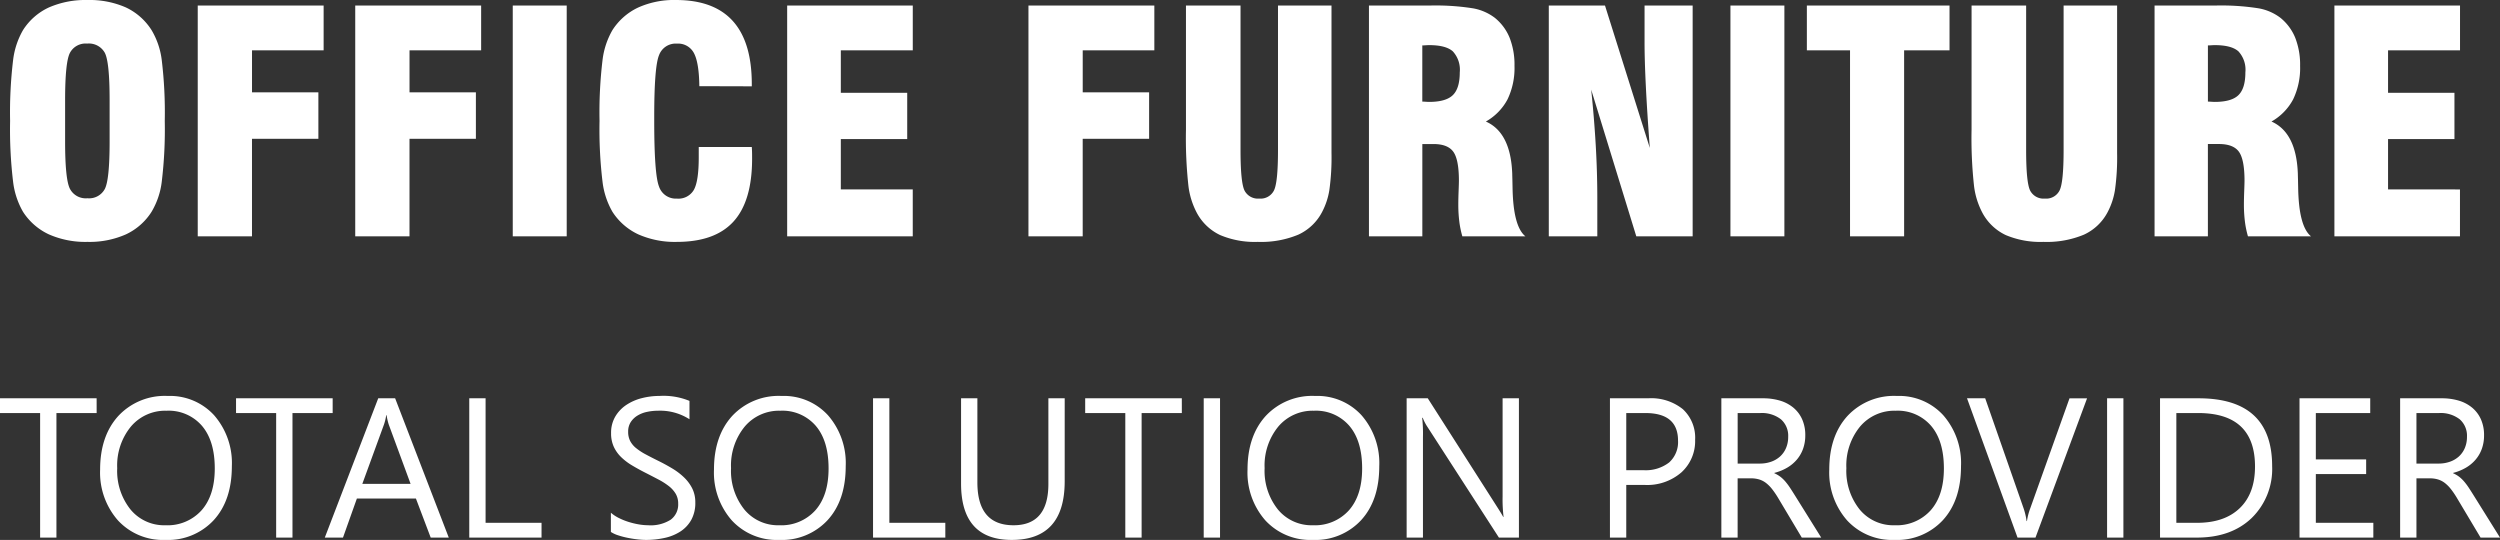 <svg xmlns="http://www.w3.org/2000/svg" width="439.841" height="94.991" viewBox="0 0 439.841 94.991">
  <rect x="0" y="0" width="439.841" height="94.991" fill="#333333" stroke="none"/>
  <g id="组_2" data-name="组 2" transform="translate(-883.701 -125.419)">
    <path id="路径_12" data-name="路径 12" d="M19.986-16.638v-7.33q0-6.75-.857-8.345a3.2,3.2,0,0,0-3.1-1.6A3.108,3.108,0,0,0,13-32.273q-.844,1.635-.844,8.306v7.33q0,6.592.844,8.266A3.139,3.139,0,0,0,16.084-6.7a3.131,3.131,0,0,0,3.059-1.635Q19.986-9.967,19.986-16.638ZM2.479-20.3a77.059,77.059,0,0,1,.527-10.705,13.828,13.828,0,0,1,1.74-5.273,10.7,10.7,0,0,1,4.562-3.995,16.042,16.042,0,0,1,6.776-1.305,15.84,15.84,0,0,1,6.763,1.305,10.755,10.755,0,0,1,4.522,3.995,13.455,13.455,0,0,1,1.793,5.3A76.792,76.792,0,0,1,29.689-20.3a76.832,76.832,0,0,1-.527,10.666,13.474,13.474,0,0,1-1.793,5.313A10.693,10.693,0,0,1,22.847-.343,15.813,15.813,0,0,1,16.084.976,15.9,15.9,0,0,1,9.308-.343,10.847,10.847,0,0,1,4.746-4.324,13.828,13.828,0,0,1,3.006-9.6,77.059,77.059,0,0,1,2.479-20.3ZM35.49,0V-40.605H57.639v7.884h-12.6v7.383H56.716v8.174H45.035V0ZM63.2,0V-40.605H85.351v7.884h-12.6v7.383H84.428v8.174H72.747V0ZM90.914,0V-40.605h9.492V0Zm32.722-15.715h9.334q.026.369.04.791t.013,1.266q0,7.436-3.256,11.035t-9.98,3.6A15.9,15.9,0,0,1,113.01-.343a10.847,10.847,0,0,1-4.562-3.981,13.828,13.828,0,0,1-1.74-5.273,77.059,77.059,0,0,1-.527-10.705,77.059,77.059,0,0,1,.527-10.705,13.828,13.828,0,0,1,1.74-5.273,10.86,10.86,0,0,1,4.509-3.968,15.386,15.386,0,0,1,6.671-1.332q6.671,0,10.006,3.7t3.335,11.087v.4l-9.229-.026q-.053-4.14-.949-5.814a3.137,3.137,0,0,0-3.006-1.674,3.113,3.113,0,0,0-3.138,2.043q-.844,2.043-.844,10.8v.765q0,9.413.844,11.536a3.113,3.113,0,0,0,3.138,2.123,3.131,3.131,0,0,0,2.993-1.542q.857-1.542.857-5.735ZM139.192,0V-40.605h22.1v7.884H148.632v7.462h11.681v8.147H148.632v8.859h12.656V0Zm42.451,0V-40.605h22.148v7.884h-12.6v7.383h11.681v8.174H191.188V0Zm27.712-40.605h9.6v25.444q0,5.774.725,7.146a2.653,2.653,0,0,0,2.571,1.371,2.628,2.628,0,0,0,2.584-1.424q.712-1.424.712-7.093V-40.605h9.413v25.919a41.375,41.375,0,0,1-.382,6.579,12.438,12.438,0,0,1-1.252,3.784A8.894,8.894,0,0,1,229.131-.3,17.02,17.02,0,0,1,221.985.976a15.662,15.662,0,0,1-6.618-1.2,9.039,9.039,0,0,1-4.061-3.836,13.593,13.593,0,0,1-1.516-4.8,76.83,76.83,0,0,1-.435-9.888Zm41.581,16.9q.237,0,.62.026t.567.026q2.953,0,4.179-1.187t1.226-4.008a4.769,4.769,0,0,0-1.226-3.7q-1.226-1.094-4.179-1.094-.185,0-.567.026t-.62.026ZM241.55,0V-40.605h10.679a42.074,42.074,0,0,1,7.62.488,8.915,8.915,0,0,1,3.85,1.674,8.777,8.777,0,0,1,2.6,3.507,13,13,0,0,1,.857,4.957,12.715,12.715,0,0,1-1.226,5.88,9.713,9.713,0,0,1-3.81,3.9q4.4,1.951,4.641,9.255v.132q.026.765.053,2.215.105,6.855,2.268,8.6h-11.1a16.84,16.84,0,0,1-.541-2.65,24.185,24.185,0,0,1-.171-2.966q0-.976.053-2.36t.053-1.806q0-3.718-.976-5.089t-3.507-1.371h-1.951V0ZM273.19,0V-40.605h9.888l7.884,25.049q-.475-6.328-.7-10.916t-.224-7.752v-6.381H298.5V0h-9.914l-7.937-25.813q.527,5.036.8,9.769t.277,9.189V0Zm31.957,0V-40.605h9.492V0Zm21.041,0V-32.722h-7.594v-7.884h25.1v7.884h-7.989V0Zm21.384-40.605h9.6v25.444q0,5.774.725,7.146a2.653,2.653,0,0,0,2.571,1.371,2.628,2.628,0,0,0,2.584-1.424q.712-1.424.712-7.093V-40.605h9.413v25.919a41.375,41.375,0,0,1-.382,6.579,12.438,12.438,0,0,1-1.252,3.784A8.894,8.894,0,0,1,367.348-.3,17.02,17.02,0,0,1,360.2.976a15.662,15.662,0,0,1-6.618-1.2,9.039,9.039,0,0,1-4.061-3.836,13.593,13.593,0,0,1-1.516-4.8,76.83,76.83,0,0,1-.435-9.888Zm41.581,16.9q.237,0,.62.026t.567.026q2.953,0,4.179-1.187t1.226-4.008a4.769,4.769,0,0,0-1.226-3.7q-1.226-1.094-4.179-1.094-.185,0-.567.026t-.62.026ZM379.767,0V-40.605h10.679a42.074,42.074,0,0,1,7.62.488,8.915,8.915,0,0,1,3.85,1.674,8.777,8.777,0,0,1,2.6,3.507,13,13,0,0,1,.857,4.957,12.715,12.715,0,0,1-1.226,5.88,9.713,9.713,0,0,1-3.81,3.9q4.4,1.951,4.641,9.255v.132q.026.765.053,2.215.105,6.855,2.268,8.6h-11.1a16.84,16.84,0,0,1-.541-2.65,24.185,24.185,0,0,1-.171-2.966q0-.976.053-2.36t.053-1.806q0-3.718-.976-5.089T391.1-16.242h-1.951V0Zm31.641,0V-40.605h22.1v7.884H420.847v7.462h11.681v8.147H420.847v8.859H433.5V0Z" transform="translate(883 167)" fill="#fff"/>
    <path id="路径_11" data-name="路径 11" d="M17.705-21.909H10.63V0H7.759V-21.909H.7v-2.6h17ZM29.8.41a10.757,10.757,0,0,1-8.348-3.435,12.741,12.741,0,0,1-3.136-8.938q0-5.913,3.2-9.434a11.162,11.162,0,0,1,8.7-3.521A10.515,10.515,0,0,1,38.392-21.5a12.787,12.787,0,0,1,3.1,8.938q0,6-3.179,9.485A10.955,10.955,0,0,1,29.8.41Zm.205-22.729a7.9,7.9,0,0,0-6.272,2.786,10.784,10.784,0,0,0-2.41,7.314,10.86,10.86,0,0,0,2.35,7.289A7.664,7.664,0,0,0,29.8-2.17,8.046,8.046,0,0,0,36.162-4.8q2.324-2.632,2.324-7.366,0-4.854-2.256-7.5A7.735,7.735,0,0,0,30.01-22.319Zm29.224.41H52.158V0H49.287V-21.909H42.229v-2.6h17ZM79.656,0H76.477l-2.6-6.87H63.489L61.045,0h-3.2l9.4-24.507h2.974ZM72.939-9.451,69.094-19.893a10,10,0,0,1-.376-1.641H68.65a9.154,9.154,0,0,1-.393,1.641L64.446-9.451ZM95.977,0H83.262V-24.507h2.871V-2.6h9.844Zm12.2-.991V-4.375a6.572,6.572,0,0,0,1.393.923,11.284,11.284,0,0,0,1.709.692,13.6,13.6,0,0,0,1.8.436,10.052,10.052,0,0,0,1.675.154,6.56,6.56,0,0,0,3.956-.983,3.324,3.324,0,0,0,1.307-2.828,3.321,3.321,0,0,0-.436-1.726,4.909,4.909,0,0,0-1.2-1.342,11.955,11.955,0,0,0-1.82-1.162q-1.051-.555-2.264-1.171-1.282-.649-2.393-1.316a10.368,10.368,0,0,1-1.931-1.47,6.131,6.131,0,0,1-1.29-1.82,5.634,5.634,0,0,1-.47-2.384,5.606,5.606,0,0,1,.735-2.914,6.3,6.3,0,0,1,1.931-2.042,8.755,8.755,0,0,1,2.726-1.2,12.481,12.481,0,0,1,3.119-.393,11.952,11.952,0,0,1,5.281.872v3.23a9.572,9.572,0,0,0-5.571-1.5,9.163,9.163,0,0,0-1.88.2,5.31,5.31,0,0,0-1.675.641,3.71,3.71,0,0,0-1.2,1.145,3.039,3.039,0,0,0-.461,1.709,3.518,3.518,0,0,0,.35,1.624,3.979,3.979,0,0,0,1.034,1.248,10.3,10.3,0,0,0,1.666,1.094q.983.53,2.264,1.162,1.316.649,2.5,1.367a11.4,11.4,0,0,1,2.068,1.589,7.063,7.063,0,0,1,1.41,1.931,5.429,5.429,0,0,1,.521,2.427,6.154,6.154,0,0,1-.709,3.068,5.821,5.821,0,0,1-1.914,2.042A8.36,8.36,0,0,1,117.629.06a15.209,15.209,0,0,1-3.315.35,13.511,13.511,0,0,1-1.436-.094q-.854-.094-1.743-.273A14.224,14.224,0,0,1,109.452-.4,5.238,5.238,0,0,1,108.179-.991ZM137.8.41a10.757,10.757,0,0,1-8.348-3.435,12.741,12.741,0,0,1-3.136-8.938q0-5.913,3.2-9.434a11.162,11.162,0,0,1,8.7-3.521,10.515,10.515,0,0,1,8.177,3.418,12.787,12.787,0,0,1,3.1,8.938q0,6-3.179,9.485A10.955,10.955,0,0,1,137.8.41ZM138-22.319a7.9,7.9,0,0,0-6.272,2.786,10.784,10.784,0,0,0-2.41,7.314,10.86,10.86,0,0,0,2.35,7.289A7.664,7.664,0,0,0,137.8-2.17,8.046,8.046,0,0,0,144.153-4.8q2.324-2.632,2.324-7.366,0-4.854-2.256-7.5A7.735,7.735,0,0,0,138-22.319ZM167.019,0H154.3V-24.507h2.871V-2.6h9.844Zm21-9.912Q188.022.41,178.708.41q-8.921,0-8.921-9.929V-24.507h2.871v14.8q0,7.537,6.357,7.537,6.135,0,6.135-7.28V-24.507h2.871Zm20.61-12h-7.075V0h-2.871V-21.909h-7.058v-2.6h17ZM215.349,0h-2.871V-24.507h2.871ZM231.67.41a10.757,10.757,0,0,1-8.348-3.435,12.741,12.741,0,0,1-3.136-8.938q0-5.913,3.2-9.434a11.162,11.162,0,0,1,8.7-3.521,10.515,10.515,0,0,1,8.177,3.418,12.787,12.787,0,0,1,3.1,8.938q0,6-3.179,9.485A10.955,10.955,0,0,1,231.67.41Zm.205-22.729a7.9,7.9,0,0,0-6.272,2.786,10.784,10.784,0,0,0-2.41,7.314,10.86,10.86,0,0,0,2.35,7.289,7.664,7.664,0,0,0,6.127,2.76A8.046,8.046,0,0,0,238.027-4.8q2.324-2.632,2.324-7.366,0-4.854-2.256-7.5A7.735,7.735,0,0,0,231.875-22.319ZM267.935,0h-3.521L251.8-19.534a8.162,8.162,0,0,1-.786-1.538h-.1a25.231,25.231,0,0,1,.137,3.367V0h-2.871V-24.507H251.9L264.175-5.281q.769,1.2.991,1.641h.068a25.93,25.93,0,0,1-.171-3.606V-24.507h2.871Zm18.884-9.263V0h-2.871V-24.507h6.733a8.887,8.887,0,0,1,6.093,1.914,6.834,6.834,0,0,1,2.162,5.4,7.427,7.427,0,0,1-2.4,5.708,9.174,9.174,0,0,1-6.486,2.222Zm0-12.646V-11.86h3.008a6.725,6.725,0,0,0,4.537-1.359,4.81,4.81,0,0,0,1.564-3.837q0-4.854-5.742-4.854ZM321.118,0H317.7l-4.1-6.87A14.965,14.965,0,0,0,312.5-8.5a6.235,6.235,0,0,0-1.085-1.1,3.759,3.759,0,0,0-1.2-.624,4.919,4.919,0,0,0-1.444-.2h-2.358V0H303.55V-24.507h7.314a10.424,10.424,0,0,1,2.965.4,6.634,6.634,0,0,1,2.358,1.222,5.678,5.678,0,0,1,1.564,2.042,6.772,6.772,0,0,1,.564,2.863,6.893,6.893,0,0,1-.385,2.35,6.137,6.137,0,0,1-1.094,1.906,6.63,6.63,0,0,1-1.709,1.427,8.725,8.725,0,0,1-2.247.914v.068a5.169,5.169,0,0,1,1.068.624,5.879,5.879,0,0,1,.863.829,10.977,10.977,0,0,1,.812,1.085q.4.607.9,1.41Zm-14.7-21.909v8.887h3.9a5.909,5.909,0,0,0,1.991-.325,4.609,4.609,0,0,0,1.581-.931,4.224,4.224,0,0,0,1.042-1.487,4.978,4.978,0,0,0,.376-1.974,3.842,3.842,0,0,0-1.273-3.068,5.469,5.469,0,0,0-3.683-1.1ZM334.021.41a10.757,10.757,0,0,1-8.348-3.435,12.741,12.741,0,0,1-3.136-8.938q0-5.913,3.2-9.434a11.162,11.162,0,0,1,8.7-3.521,10.515,10.515,0,0,1,8.177,3.418,12.787,12.787,0,0,1,3.1,8.938q0,6-3.179,9.485A10.955,10.955,0,0,1,334.021.41Zm.205-22.729a7.9,7.9,0,0,0-6.272,2.786,10.784,10.784,0,0,0-2.41,7.314,10.86,10.86,0,0,0,2.35,7.289,7.664,7.664,0,0,0,6.127,2.76A8.046,8.046,0,0,0,340.378-4.8q2.324-2.632,2.324-7.366,0-4.854-2.256-7.5A7.735,7.735,0,0,0,334.226-22.319Zm33.667-2.187L358.818,0h-3.162L346.77-24.507h3.2L356.75-5.076a11.537,11.537,0,0,1,.5,2.17h.068a10.647,10.647,0,0,1,.564-2.2l6.921-19.4ZM374.285,0h-2.871V-24.507h2.871Zm6.443,0V-24.507H387.5q12.954,0,12.954,11.946a12.038,12.038,0,0,1-3.6,9.117Q393.254,0,387.222,0ZM383.6-21.909V-2.6h3.657q4.819,0,7.5-2.581t2.683-7.314q0-9.417-10.015-9.417ZM418.257,0H405.269V-24.507H417.71v2.6h-9.57v8.152h8.853v2.581H408.14V-2.6h10.117Zm22.285,0h-3.418l-4.1-6.87A14.965,14.965,0,0,0,431.929-8.5a6.235,6.235,0,0,0-1.085-1.1,3.759,3.759,0,0,0-1.2-.624,4.919,4.919,0,0,0-1.444-.2h-2.358V0h-2.871V-24.507h7.314a10.424,10.424,0,0,1,2.965.4,6.634,6.634,0,0,1,2.358,1.222,5.678,5.678,0,0,1,1.564,2.042,6.772,6.772,0,0,1,.564,2.863,6.893,6.893,0,0,1-.385,2.35,6.137,6.137,0,0,1-1.094,1.906,6.63,6.63,0,0,1-1.709,1.427,8.725,8.725,0,0,1-2.247.914v.068a5.169,5.169,0,0,1,1.068.624,5.879,5.879,0,0,1,.863.829,10.977,10.977,0,0,1,.812,1.085q.4.607.9,1.41Zm-14.7-21.909v8.887h3.9a5.909,5.909,0,0,0,1.991-.325,4.609,4.609,0,0,0,1.581-.931,4.224,4.224,0,0,0,1.042-1.487,4.978,4.978,0,0,0,.376-1.974,3.842,3.842,0,0,0-1.273-3.068,5.469,5.469,0,0,0-3.683-1.1Z" transform="translate(883 220)" fill="#fff"/>
  </g>
</svg>
